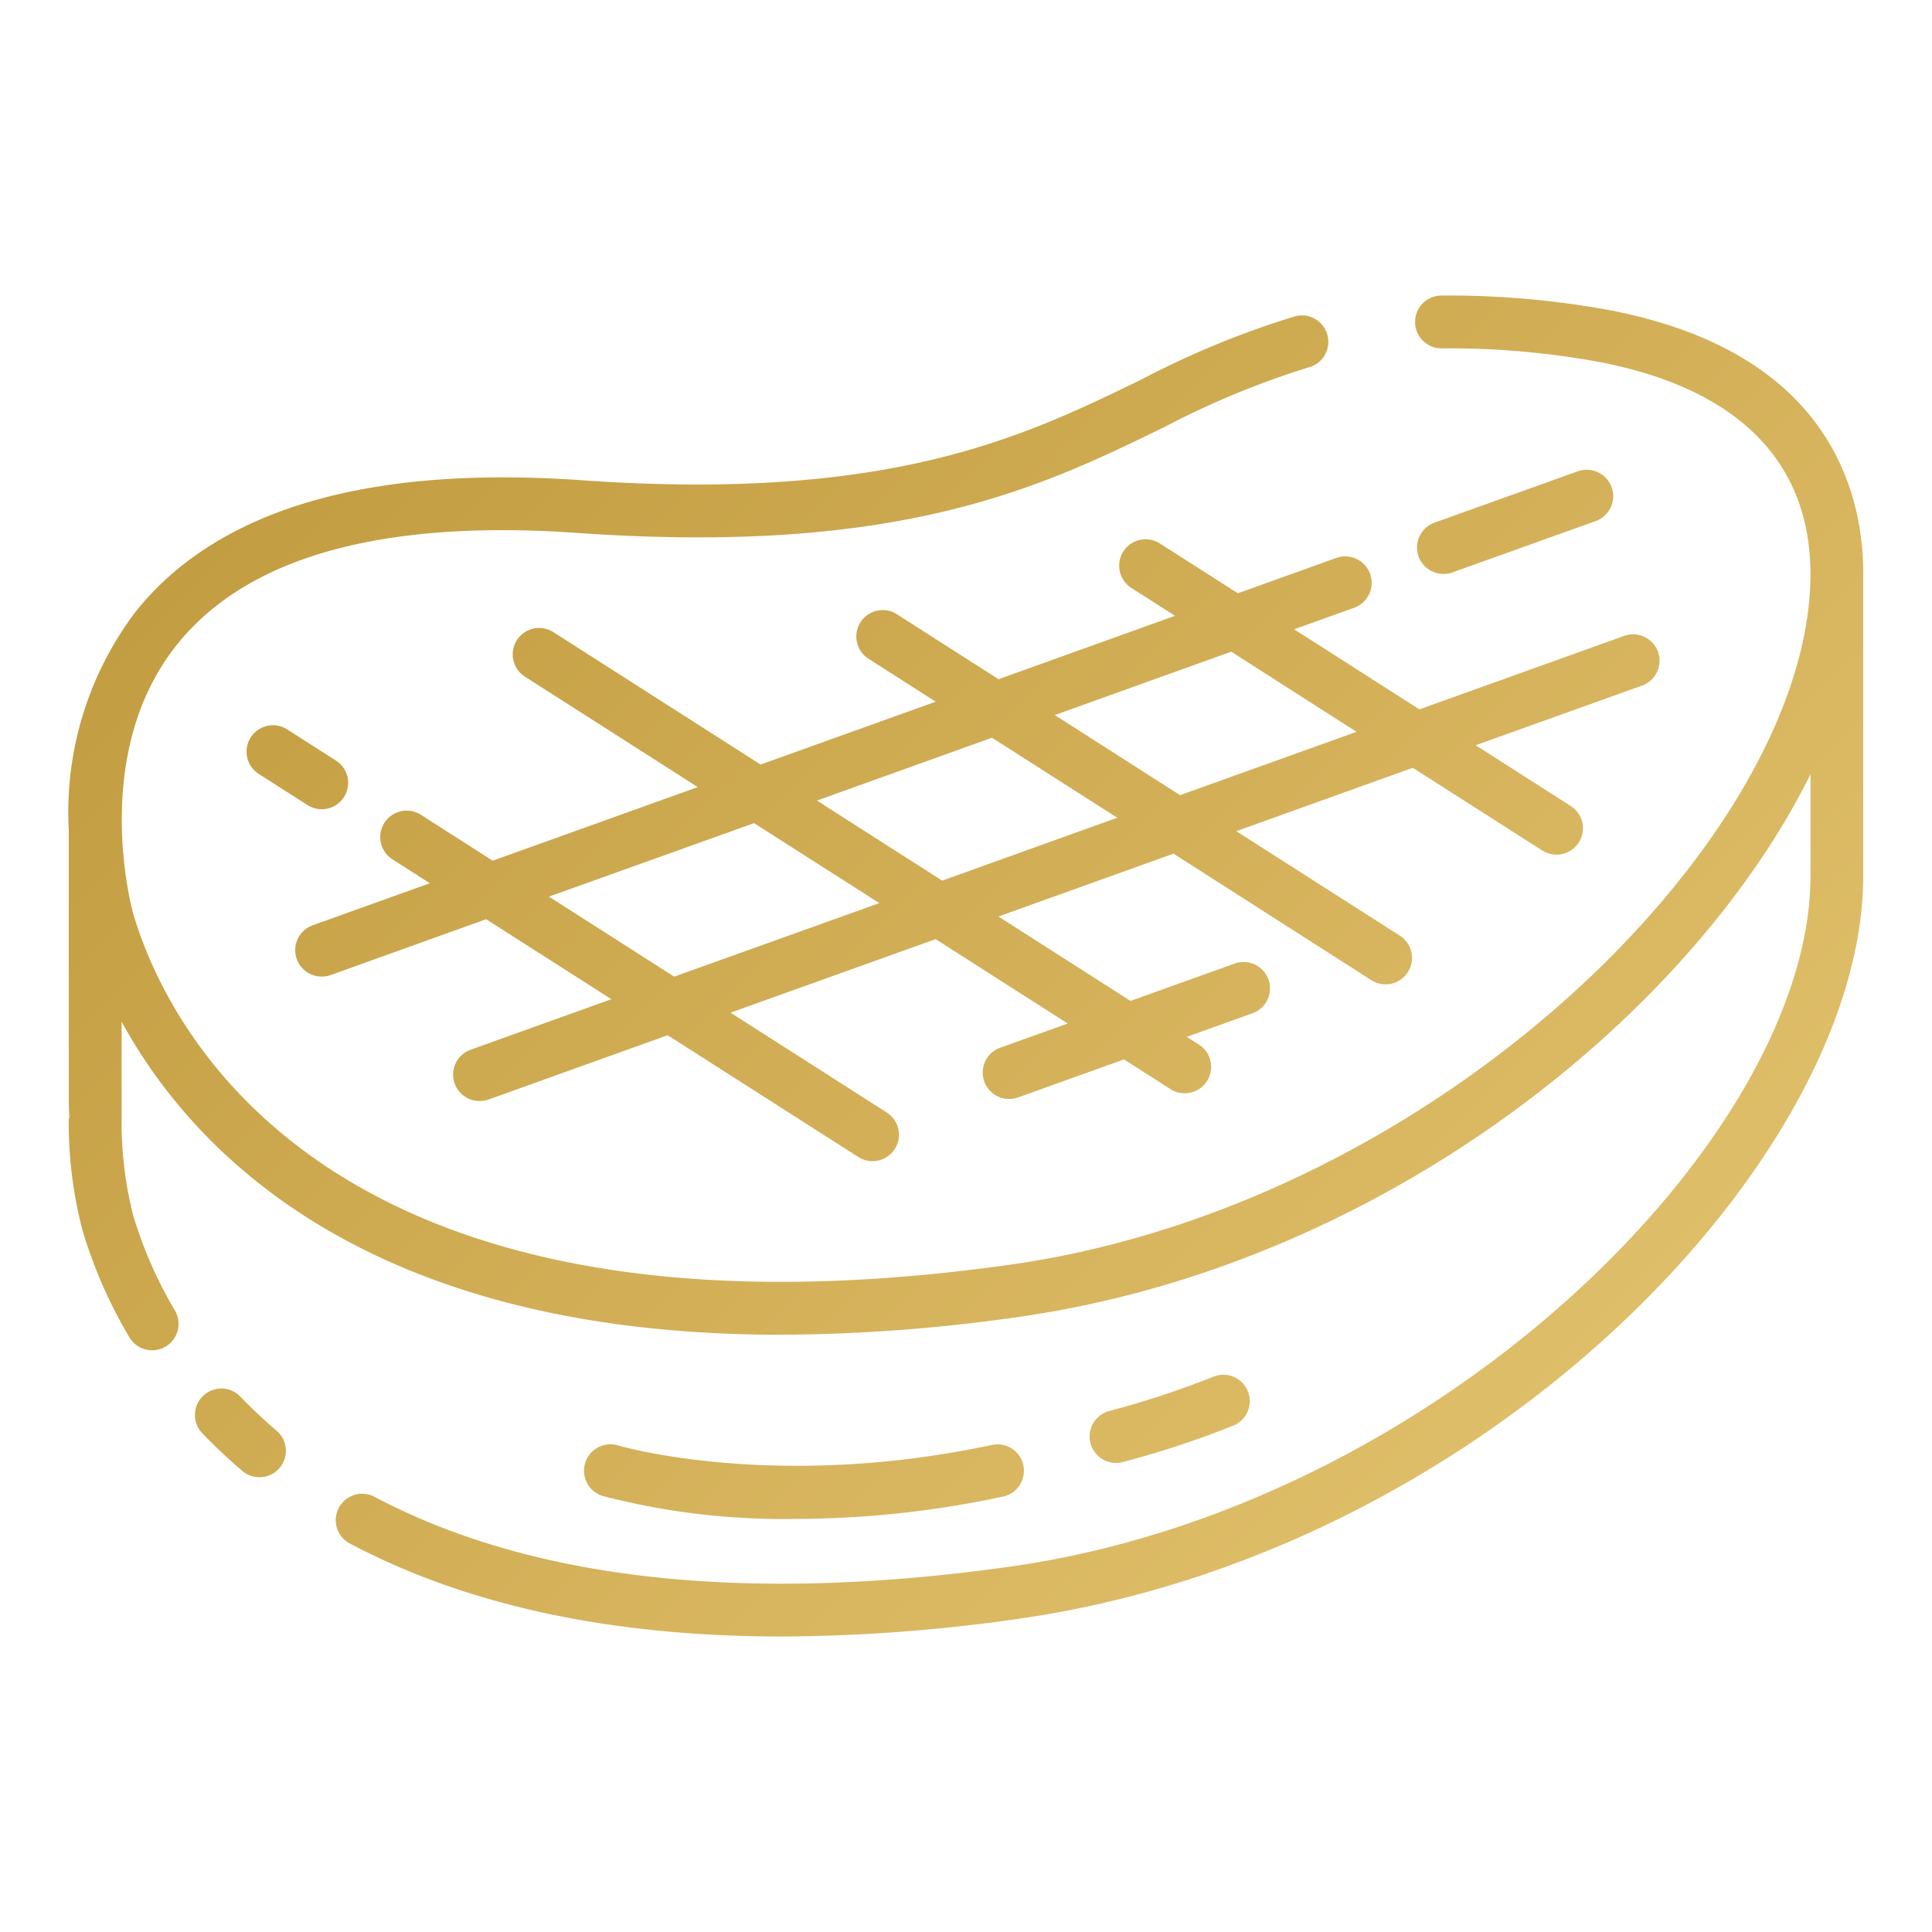 <svg xmlns="http://www.w3.org/2000/svg" version="1.1" xmlns:xlink="http://www.w3.org/1999/xlink" width="512" height="512" x="0" y="0" viewBox="0 0 128 128" style="enable-background:new 0 0 512 512" xml:space="preserve"><g><linearGradient id="a" x1="100.302" x2="27.405" y1="94.837" y2="21.94" gradientUnits="userSpaceOnUse"><stop stop-opacity="1" stop-color="#dfbe69" offset="0"></stop><stop stop-opacity="1" stop-color="#c39d41" offset="1"></stop></linearGradient><path fill="url(#a)" d="M123.443 38.052v20.09c-.092 18.714-25.142 44.8-56.111 49.129a112.718 112.718 0 0 1-15.549 1.151c-11.267 0-20.835-2.052-28.569-6.142a1.75 1.75 0 1 1 1.636-3.093c10.412 5.5 24.542 7.06 42 4.617 28.492-3.987 53.01-28.445 53.1-45.671v-6.84c-7.926 16.013-28.457 32.6-52.611 35.978A113.139 113.139 0 0 1 51.7 88.429C24.267 88.43 12.762 76.3 8.057 67.687v6.406a25.063 25.063 0 0 0 .774 6.456 28.291 28.291 0 0 0 2.742 6.25 1.75 1.75 0 1 1-3.016 1.775 31.343 31.343 0 0 1-3.084-7.04 28.091 28.091 0 0 1-.916-7.469h.048c-.048-.475-.048-1.033-.048-1.654v-17.39a22.009 22.009 0 0 1 4.459-14.534c5.423-6.745 15.343-9.665 29.492-8.671 20.46 1.44 29.307-2.873 37.112-6.673a59.212 59.212 0 0 1 10.16-4.181 1.75 1.75 0 1 1 .949 3.369 56.663 56.663 0 0 0-9.577 3.957c-8.2 4-17.488 8.519-38.889 7.021-12.916-.909-21.836 1.567-26.5 7.352C5.851 49.984 8.8 60.443 8.831 60.549c2.079 7.065 12.41 29.639 58.017 23.251 28.527-3.991 53.039-28.464 53.1-45.7.027-7.912-5.352-12.884-15.553-14.38a54.6 54.6 0 0 0-8.847-.639h-.03a1.75 1.75 0 0 1-.029-3.5 58.843 58.843 0 0 1 9.413.676c16.113 2.362 18.544 12.122 18.546 17.783zM15.95 92.554a1.75 1.75 0 1 0-2.523 2.425 36.044 36.044 0 0 0 2.651 2.493 1.75 1.75 0 0 0 2.267-2.666 32.823 32.823 0 0 1-2.395-2.252zm36.767 8.076a65.585 65.585 0 0 0 13.737-1.48 1.749 1.749 0 1 0-.732-3.421c-14.374 3.08-24.669.067-24.771.036a1.749 1.749 0 0 0-1.016 3.348 47.4 47.4 0 0 0 12.782 1.517zm21.223-3.706a1.731 1.731 0 0 0 .453-.06 62.541 62.541 0 0 0 7.378-2.439 1.75 1.75 0 1 0-1.441-3.19 60.52 60.52 0 0 1-6.84 2.248 1.75 1.75 0 0 0 .45 3.441zm21.7-58.9a1.766 1.766 0 0 0 .59-.1l9.486-3.4a1.75 1.75 0 0 0-1.182-3.3l-9.485 3.4a1.75 1.75 0 0 0 .591 3.4zM21.313 53.613a1.749 1.749 0 0 0 .944-3.224l-3.223-2.06a1.75 1.75 0 1 0-1.885 2.949l3.224 2.06a1.745 1.745 0 0 0 .94.275zm60.7-14.307 6.52-2.34a1.75 1.75 0 1 1 1.182 3.3l-3.975 1.426 8.3 5.306 13.566-4.869a1.75 1.75 0 1 1 1.182 3.295l-11.022 3.95 6.3 4.025a1.75 1.75 0 0 1-1.884 2.95L93.6 50.868l-11.691 4.2 10.832 6.921a1.75 1.75 0 0 1-1.885 2.95L77.75 56.558l-11.6 4.163 8.75 5.593 6.9-2.476a1.75 1.75 0 1 1 1.181 3.295l-4.354 1.562.8.509a1.75 1.75 0 1 1-1.885 2.949l-3.074-1.964-7.02 2.519a1.749 1.749 0 0 1-2.238-1.057 1.751 1.751 0 0 1 1.057-2.238l4.474-1.6-8.752-5.593L48.4 67.092l10.377 6.631a1.75 1.75 0 0 1-1.884 2.949l-12.657-8.086-11.867 4.259a1.771 1.771 0 0 1-.591.1 1.75 1.75 0 0 1-.591-3.4l9.321-3.345-8.3-5.3-10.3 3.7a1.771 1.771 0 0 1-.591.1 1.75 1.75 0 0 1-.591-3.4l7.755-2.783L26 56.933a1.75 1.75 0 0 1 1.885-2.95l4.758 3.041 13.587-4.877-11.447-7.314a1.75 1.75 0 1 1 1.885-2.949l13.724 8.769 11.6-4.163-4.375-2.8a1.75 1.75 0 1 1 1.883-2.945L66.156 45l11.691-4.2-2.885-1.844a1.75 1.75 0 1 1 1.885-2.949zM58.259 59.834l-8.3-5.3-13.591 4.871 8.3 5.3zm15.764-5.658-8.3-5.3-11.6 4.164 8.3 5.305zm7.551-11-11.691 4.2 8.3 5.305 11.691-4.195z" opacity="1" data-original="url(#a)"></path></g></svg>